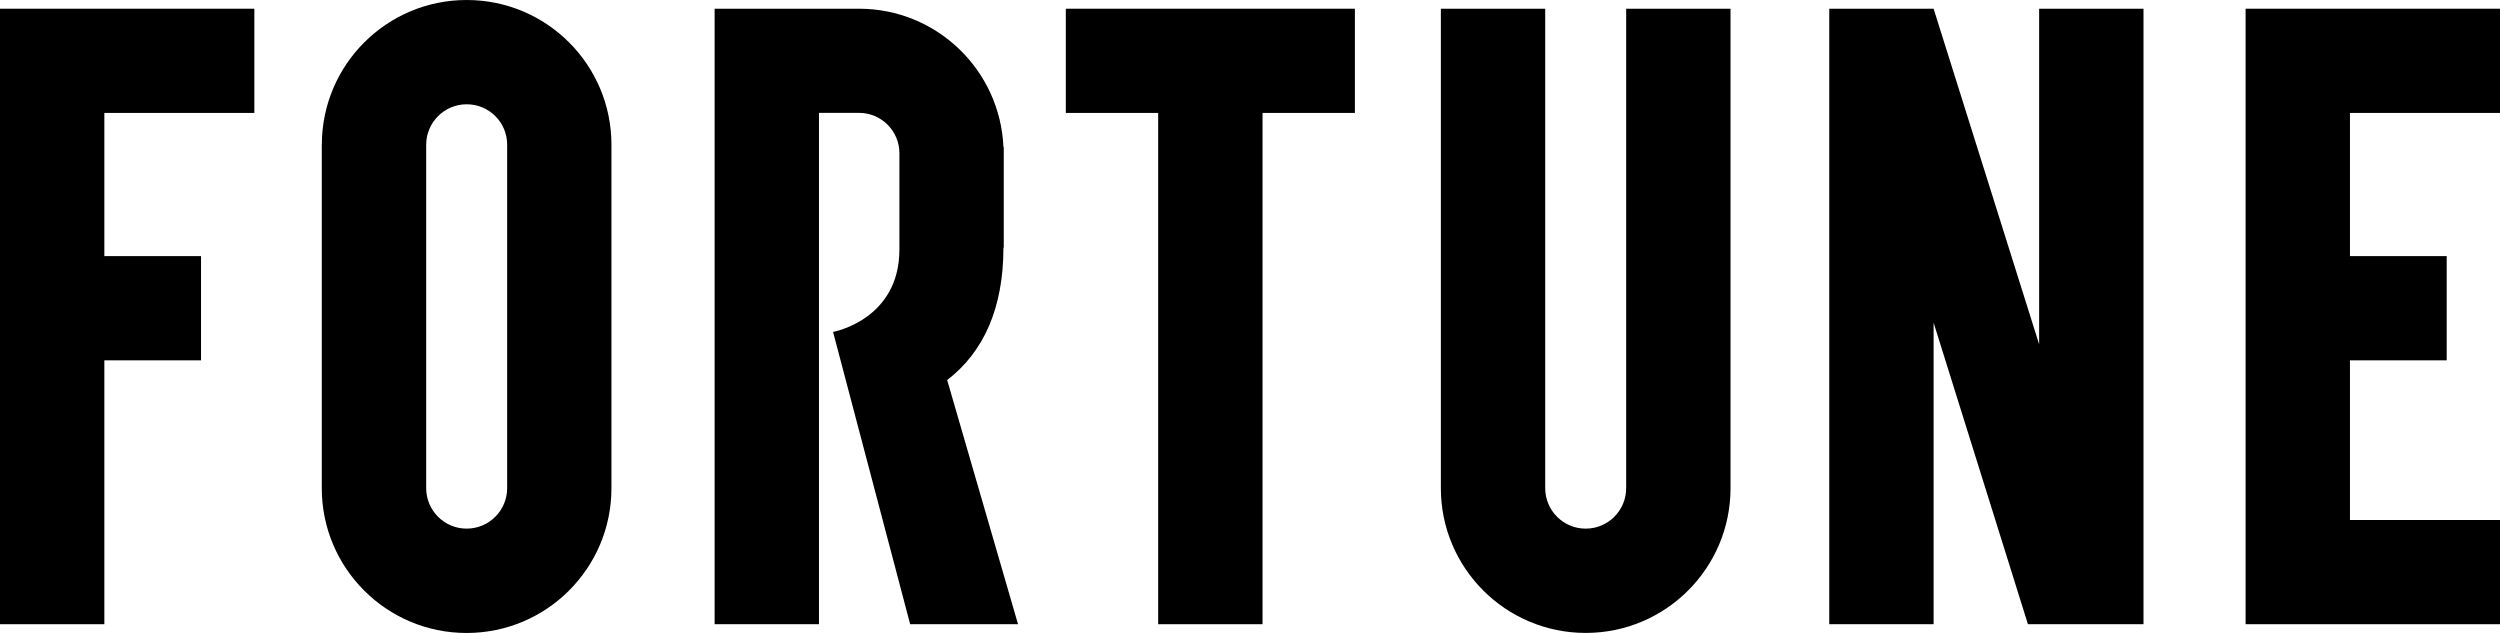 <svg width="158" height="40" viewBox="0 0 158 40" fill="none" xmlns="http://www.w3.org/2000/svg">
<g clip-path="url(#clip0_2225_3541)">
<path d="M141.922 0.551V39.45H158.001V32.864H148.517V22.773H154.631V16.186H148.517V7.137H158.001V0.551H141.922Z" fill="black"/>
<path d="M128.874 0.551V21.763L122.204 0.551H115.609V39.45H122.204V20.394L128.166 39.45H135.469V0.551H128.874Z" fill="black"/>
<path d="M102.774 0.551V30.853C102.774 32.264 101.628 33.41 100.216 33.41C98.804 33.41 97.657 32.264 97.657 30.853V0.551H91.062V30.853C91.062 35.904 95.161 40.001 100.216 40.001C105.271 40.001 109.369 35.904 109.369 30.853V0.551H102.774Z" fill="black"/>
<path d="M85.629 0.551H67.359V7.137H73.197V39.45H79.792V7.137H85.629V0.551Z" fill="black"/>
<path d="M64.336 39.45H57.522L52.649 20.977C52.649 20.977 56.843 20.224 56.843 15.764V9.686C56.843 8.275 55.7 7.133 54.293 7.133H51.759V39.45H45.164V0.551H54.288C59.207 0.551 63.206 4.432 63.417 9.289H63.438V15.648H63.417C63.417 19.488 62.158 22.255 59.861 24.018L64.34 39.45H64.336Z" fill="black"/>
<path d="M20.336 9.148V30.856C20.336 35.908 24.434 40.004 29.489 40.004C34.544 40.004 38.643 35.908 38.643 30.856V9.144C38.643 4.092 34.548 0 29.493 0C24.439 0 20.34 4.096 20.34 9.148M26.935 30.856V9.148C26.935 7.737 28.082 6.591 29.493 6.591H29.502C30.909 6.591 32.052 7.733 32.052 9.139V30.852C32.052 32.263 30.905 33.409 29.493 33.409C28.082 33.409 26.935 32.263 26.935 30.852" fill="black"/>
<path d="M0 0.551V39.45H6.595V22.773H12.705V16.186H6.595V7.137H16.075V0.551H0Z" fill="black"/>
</g>
<defs>
<clipPath id="clip0_2225_3541">
<rect width="158" height="40" fill="white"/>
</clipPath>
</defs>
</svg>
